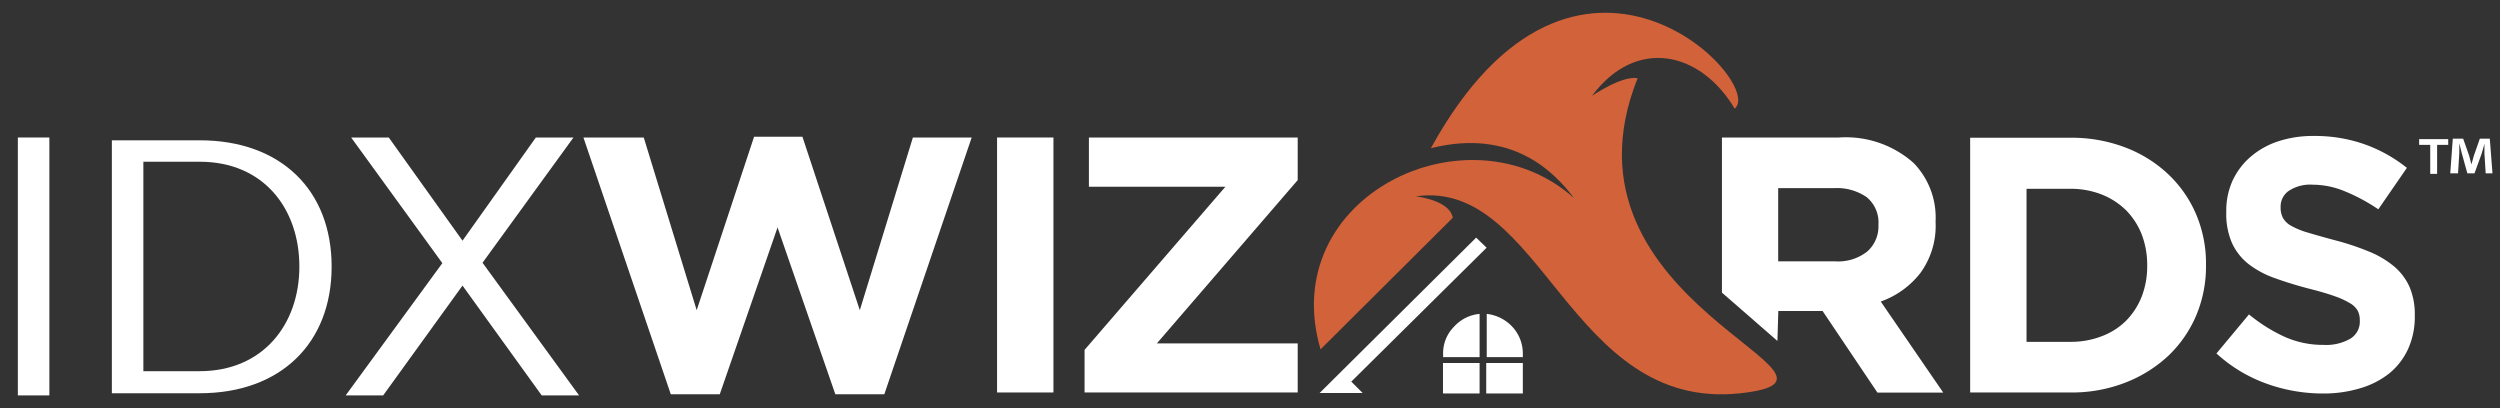<svg xmlns="http://www.w3.org/2000/svg" viewBox="0 0 196 32" width="196px" height="32px" preserveAspectRatio="xMinYMin meet"><rect x="0" y="0" width="196" height="32" fill="#333333" stroke="none"/><defs><style>.a{fill:#d1623a;}.b,.c{fill:#fff;}.c{fill-rule:evenodd;}</style></defs><title>logo-light</title><path class="a" d="M113.9,17.07L103.53,27.39c-3.51-12,11.62-19.26,19.87-11.86-1.5-2-4.84-5.51-11.22-3.91C123.55-9.07,138.5,6.49,136,8.52c-2.69-4.52-7.75-5.63-11.19-1,0,0,2.33-1.61,3.58-1.39-7.13,17.84,19.48,23.46,8,24.71C123,32.23,120.93,14,111,15.39,111.53,15.46,113.68,15.82,113.9,17.07Z"/><polygon class="b" points="115.73 18.63 103.46 30.81 106.83 30.81 105.94 29.92 116.55 19.42 115.73 18.63"/><path class="c" d="M116,24.61a3.06,3.06,0,0,0-2,1,2.93,2.93,0,0,0-.86,2.1V28H116V24.61ZM119.39,28V27.71a3.08,3.08,0,0,0-.83-2.1,3.23,3.23,0,0,0-2-1V28h2.87Zm-2.87,2.85h2.87V28.46h-2.87v2.35Zm-3.37,0H116V28.46h-2.87v2.35Z"/><path class="b" d="M191.94,10.91v0.45h-0.87v2.27h-0.54V11.36h-0.87V10.91h2.28Zm2.94,2.72-0.1-1.6c0-.21,0-0.47,0-0.76h0c-0.07.24-.15,0.56-0.23,0.81L194,13.59h-0.56L193,12l-0.19-.77h0c0,0.25,0,.51,0,0.76l-0.1,1.6H192.1l0.2-2.72h0.81l0.47,1.33c0.06,0.21.11,0.41,0.18,0.69h0c0.07-.25.13-0.48,0.19-0.68l0.47-1.34h0.78l0.21,2.72h-0.54Z"/><path class="c" d="M143.88,20.49a3.69,3.69,0,0,0,2.51-.77,2.62,2.62,0,0,0,.88-2.06V17.61a2.56,2.56,0,0,0-.92-2.15,4.09,4.09,0,0,0-2.55-.71h-4.39v5.74h4.47ZM135,10.78h9.18a8,8,0,0,1,5.85,2,6.14,6.14,0,0,1,1.72,4.57v0.05a6.28,6.28,0,0,1-1.19,4,6.82,6.82,0,0,1-3.11,2.24l4.9,7.14h-5.16l-4.3-6.4h-3.47l-0.07,2.35L135,22.94V10.78Z"/><polygon class="c" points="45.74 10.78 50.47 10.78 54.62 24.32 59.12 10.72 62.91 10.72 67.41 24.32 71.57 10.78 76.18 10.78 69.33 30.91 65.49 30.91 60.96 17.83 56.43 30.91 52.59 30.91 45.74 10.78"/><rect class="b" x="78.17" y="10.78" width="4.42" height="19.99"/><polygon class="c" points="85.03 27.43 96.07 14.64 85.37 14.64 85.37 10.78 101.74 10.78 101.74 14.12 90.7 26.92 101.74 26.92 101.74 30.77 85.03 30.77 85.03 27.43"/><path class="c" d="M162.29,26.8a6.69,6.69,0,0,0,2.46-.43,5.43,5.43,0,0,0,1.93-1.22,5.66,5.66,0,0,0,1.23-1.9,6.55,6.55,0,0,0,.43-2.42v0a6.64,6.64,0,0,0-.43-2.45,5.66,5.66,0,0,0-1.23-1.9,5.77,5.77,0,0,0-1.93-1.24,6.69,6.69,0,0,0-2.46-.44h-3.41V26.8h3.41Zm-7.83-16h7.83a11.75,11.75,0,0,1,4.33.76,10.11,10.11,0,0,1,3.37,2.1,9.4,9.4,0,0,1,2.19,3.15,9.84,9.84,0,0,1,.77,3.93v0.06a9.92,9.92,0,0,1-.77,3.94A9.48,9.48,0,0,1,170,27.89,10.47,10.47,0,0,1,166.62,30a11.55,11.55,0,0,1-4.33.77h-7.83v-20Z"/><rect class="b" x="1.4" y="10.78" width="2.47" height="20.22"/><path class="c" d="M11.24,29.1V12.68h4.42c5,0,7.81,3.67,7.81,8.22s-2.87,8.2-7.81,8.2H11.24ZM8.77,30.83h6.89C22,30.83,26,26.91,26,20.9S22,11,15.66,11H8.77V30.83Z"/><polygon class="c" points="42.47 31 45.4 31 37.83 20.6 44.96 10.78 42.01 10.78 36.26 18.87 30.48 10.78 27.53 10.78 34.68 20.63 27.1 31 30.04 31 36.26 22.39 42.47 31"/><path class="b" d="M182.1,30.85a13,13,0,0,1-4.4-.77,11.65,11.65,0,0,1-3.93-2.37l2.55-3.06a12.76,12.76,0,0,0,2.76,1.74,7.37,7.37,0,0,0,3.1.65,3.78,3.78,0,0,0,2.09-.49,1.55,1.55,0,0,0,.74-1.36V25.13a1.71,1.71,0,0,0-.15-0.74,1.57,1.57,0,0,0-.59-0.6,6.18,6.18,0,0,0-1.21-.56q-0.77-.28-2-0.59-1.49-.39-2.7-0.83a7.34,7.34,0,0,1-2.05-1.09A4.47,4.47,0,0,1,175,19.08a5.68,5.68,0,0,1-.46-2.44V16.58a5.69,5.69,0,0,1,.5-2.43,5.52,5.52,0,0,1,1.41-1.86,6.32,6.32,0,0,1,2.16-1.21,8.68,8.68,0,0,1,2.77-.42,11.74,11.74,0,0,1,4,.65,11.49,11.49,0,0,1,3.32,1.85l-2.24,3.25A14.31,14.31,0,0,0,183.84,15a6.59,6.59,0,0,0-2.52-.52,3.05,3.05,0,0,0-1.89.49,1.49,1.49,0,0,0-.63,1.22v0.06a1.76,1.76,0,0,0,.18.83,1.65,1.65,0,0,0,.66.63,6.25,6.25,0,0,0,1.31.53q0.83,0.25,2.09.59a20.29,20.29,0,0,1,2.66.88,7.45,7.45,0,0,1,2,1.18,4.5,4.5,0,0,1,1.21,1.61,5.48,5.48,0,0,1,.41,2.22v0.06a6.07,6.07,0,0,1-.53,2.59,5.33,5.33,0,0,1-1.48,1.91A6.66,6.66,0,0,1,185,30.45,9.84,9.84,0,0,1,182.1,30.85Z"/></svg>